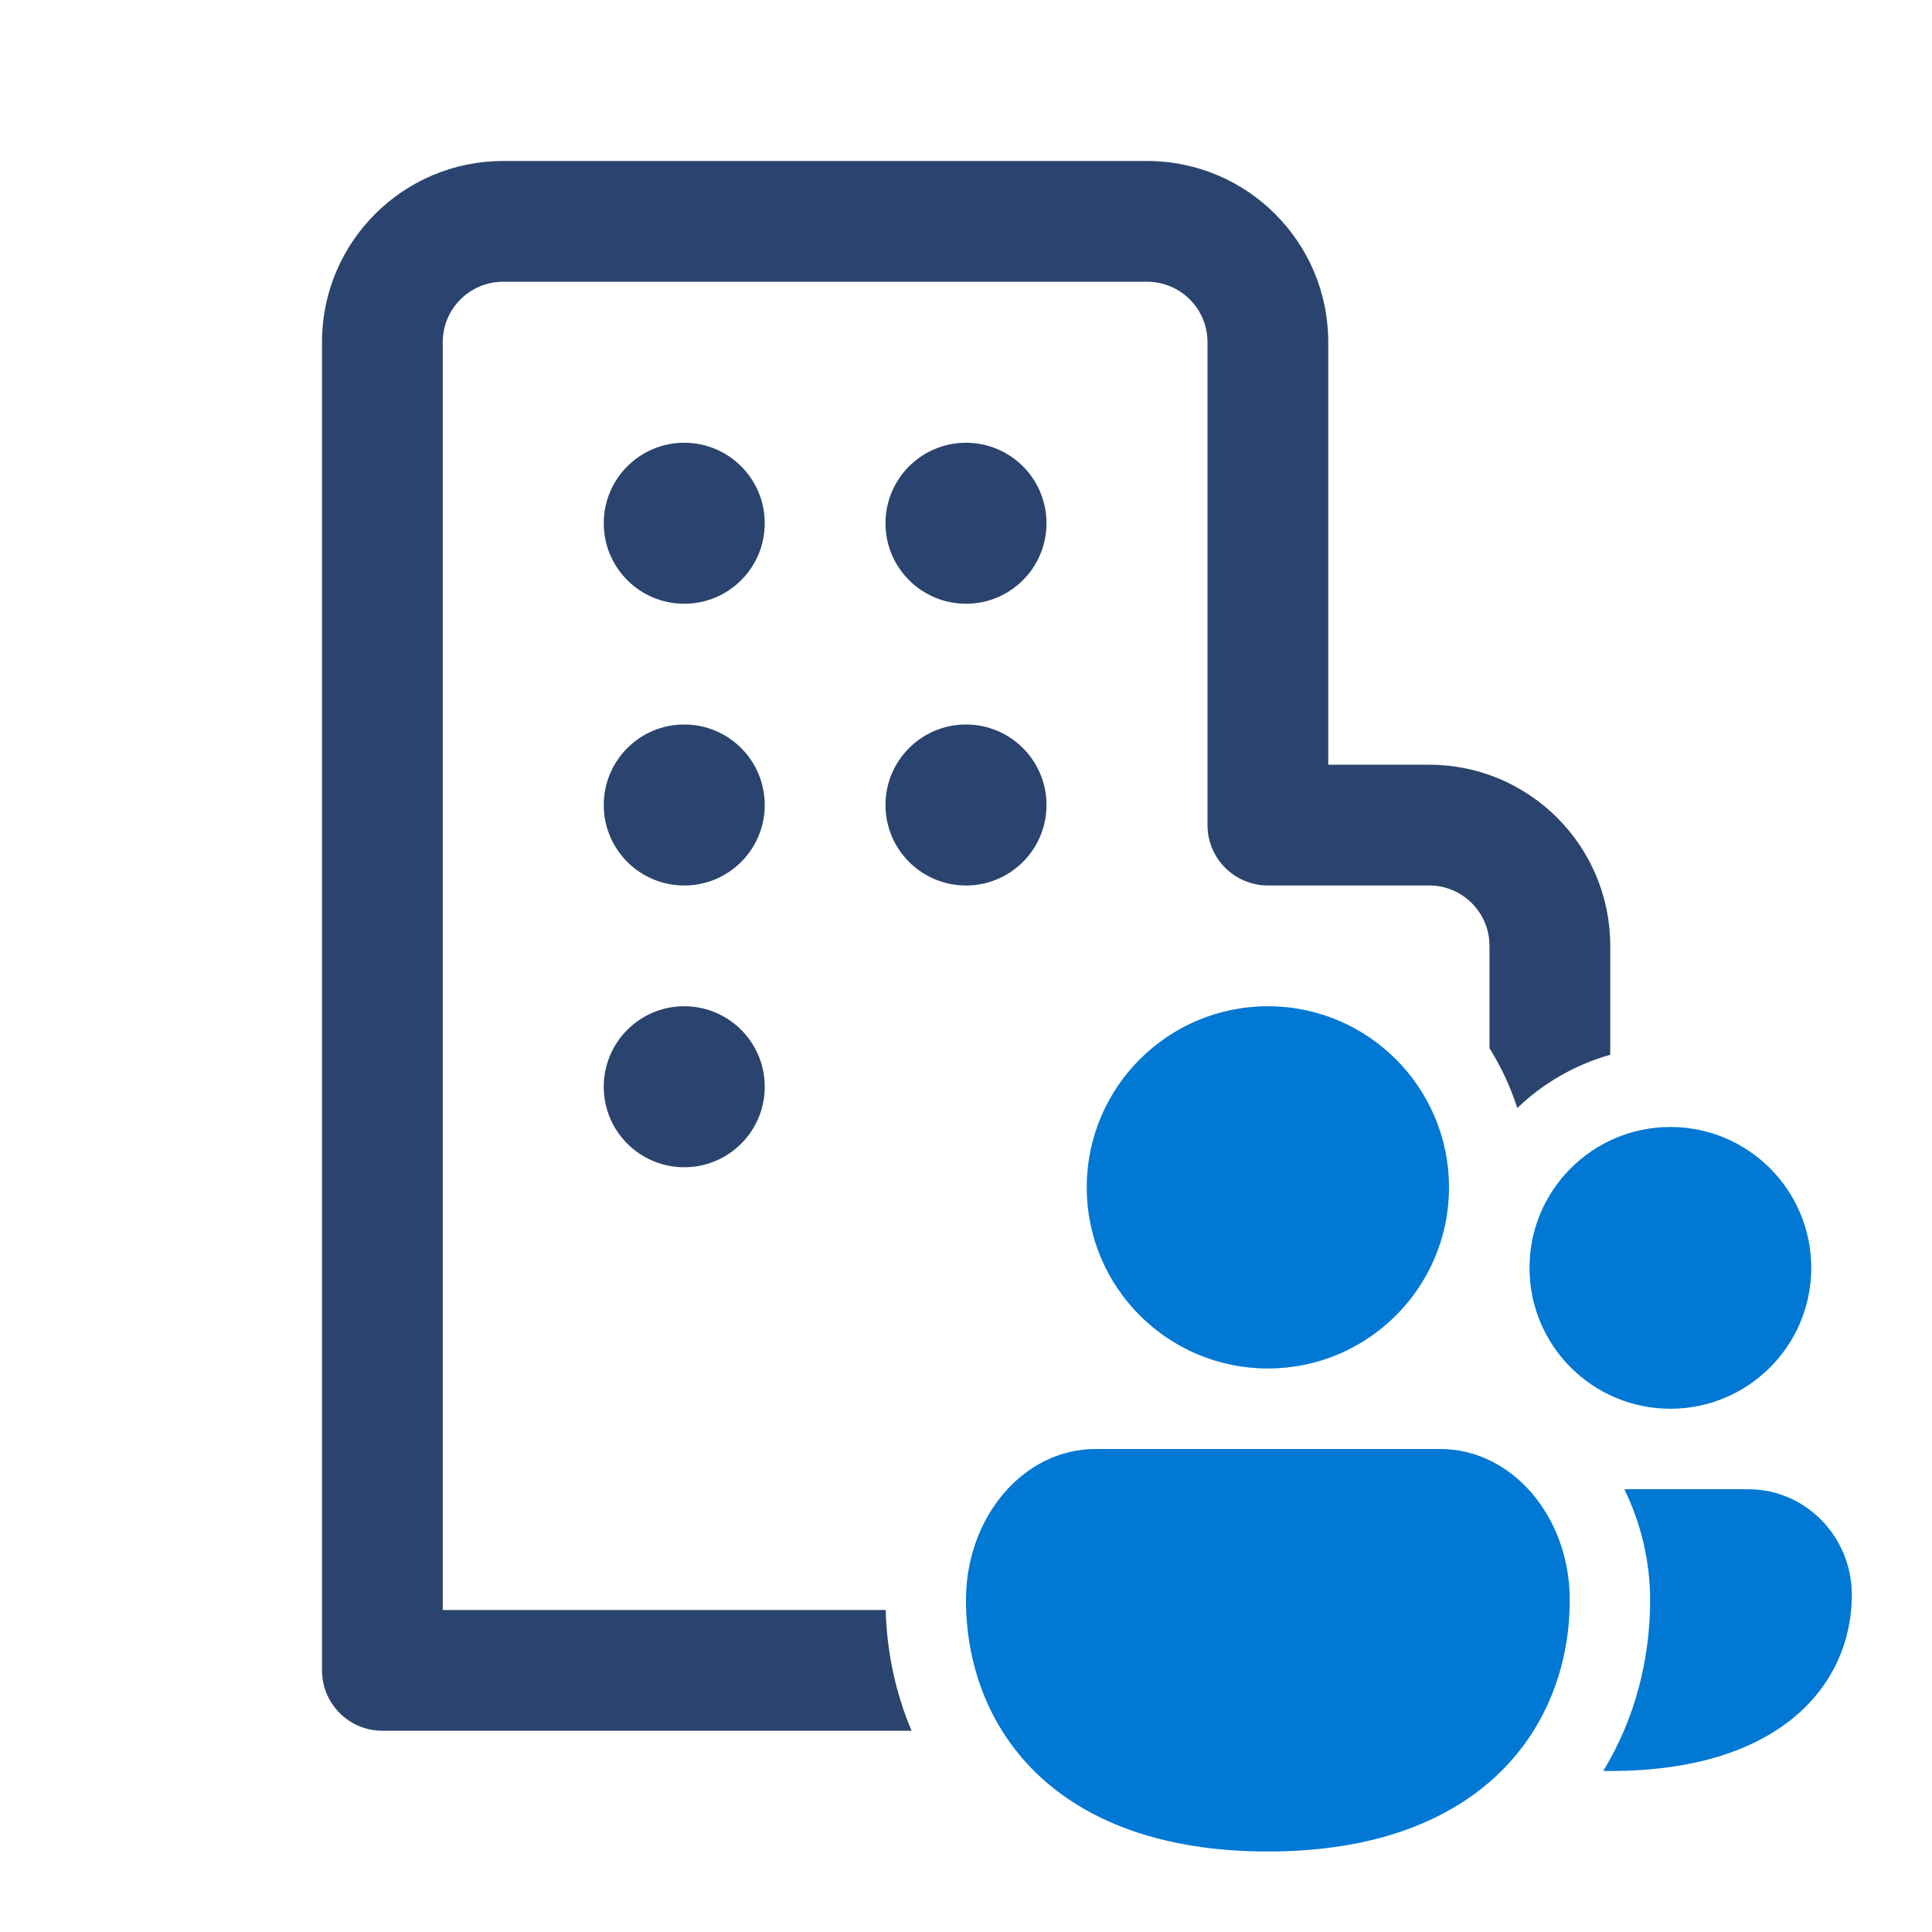 <svg width="48" height="48" viewBox="0 0 48 48" fill="none" xmlns="http://www.w3.org/2000/svg">
<path d="M39 39.75C39 42.863 36.857 46 31.5 46C26.143 46 24 42.875 24 39.75C24 37.679 25.439 36 27.214 36H35.786C37.561 36 39 37.679 39 39.75Z" fill="#0078D4"/>
<path d="M36 29.5C36 31.985 33.985 34 31.5 34C29.015 34 27 31.985 27 29.5C27 27.015 29.015 25 31.5 25C33.985 25 36 27.015 36 29.5Z" fill="#0078D4"/>
<path d="M41.5 35C43.433 35 45 33.433 45 31.5C45 29.567 43.433 28 41.5 28C39.567 28 38 29.567 38 31.5C38 33.433 39.567 35 41.5 35Z" fill="#0078D4"/>
<path d="M40.997 39.75C40.997 41.19 40.64 42.679 39.832 43.999C39.89 44 39.949 44 40.008 44C44.294 44 46.008 41.804 46.008 39.625C46.008 38.175 44.857 37 43.437 37H40.356C40.772 37.847 40.997 38.799 40.997 39.75Z" fill="#0078D4"/>
<path d="M8 8.5C8 6.015 10.015 4 12.5 4H28.5C30.985 4 33 6.015 33 8.5V18.999H35.506C37.991 18.999 40.006 21.013 40.006 23.499V26.205C39.127 26.453 38.337 26.914 37.696 27.528C37.528 27.001 37.295 26.503 37.006 26.043V23.499C37.006 22.67 36.334 21.999 35.506 21.999H31.5C30.672 21.999 30 21.327 30 20.499V8.5C30 7.672 29.328 7 28.5 7H12.5C11.672 7 11 7.672 11 8.5V40H22.004C22.032 41.007 22.237 42.032 22.648 43H9.5C8.672 43 8 42.328 8 41.5V8.5Z" fill="#2A446F"/>
<path d="M22 20C22 18.895 22.895 18 24 18C25.105 18 26 18.895 26 20C26 21.105 25.105 22 24 22C22.895 22 22 21.105 22 20Z" fill="#2A446F"/>
<path d="M24 11C22.895 11 22 11.895 22 13C22 14.105 22.895 15 24 15C25.105 15 26 14.105 26 13C26 11.895 25.105 11 24 11Z" fill="#2A446F"/>
<path d="M15 13C15 11.895 15.895 11 17 11C18.105 11 19 11.895 19 13C19 14.105 18.105 15 17 15C15.895 15 15 14.105 15 13Z" fill="#2A446F"/>
<path d="M15 20C15 18.895 15.895 18 17 18C18.105 18 19 18.895 19 20C19 21.105 18.105 22 17 22C15.895 22 15 21.105 15 20Z" fill="#2A446F"/>
<path d="M17 25C15.895 25 15 25.895 15 27C15 28.105 15.895 29 17 29C18.105 29 19 28.105 19 27C19 25.895 18.105 25 17 25Z" fill="#2A446F"/>
</svg>
